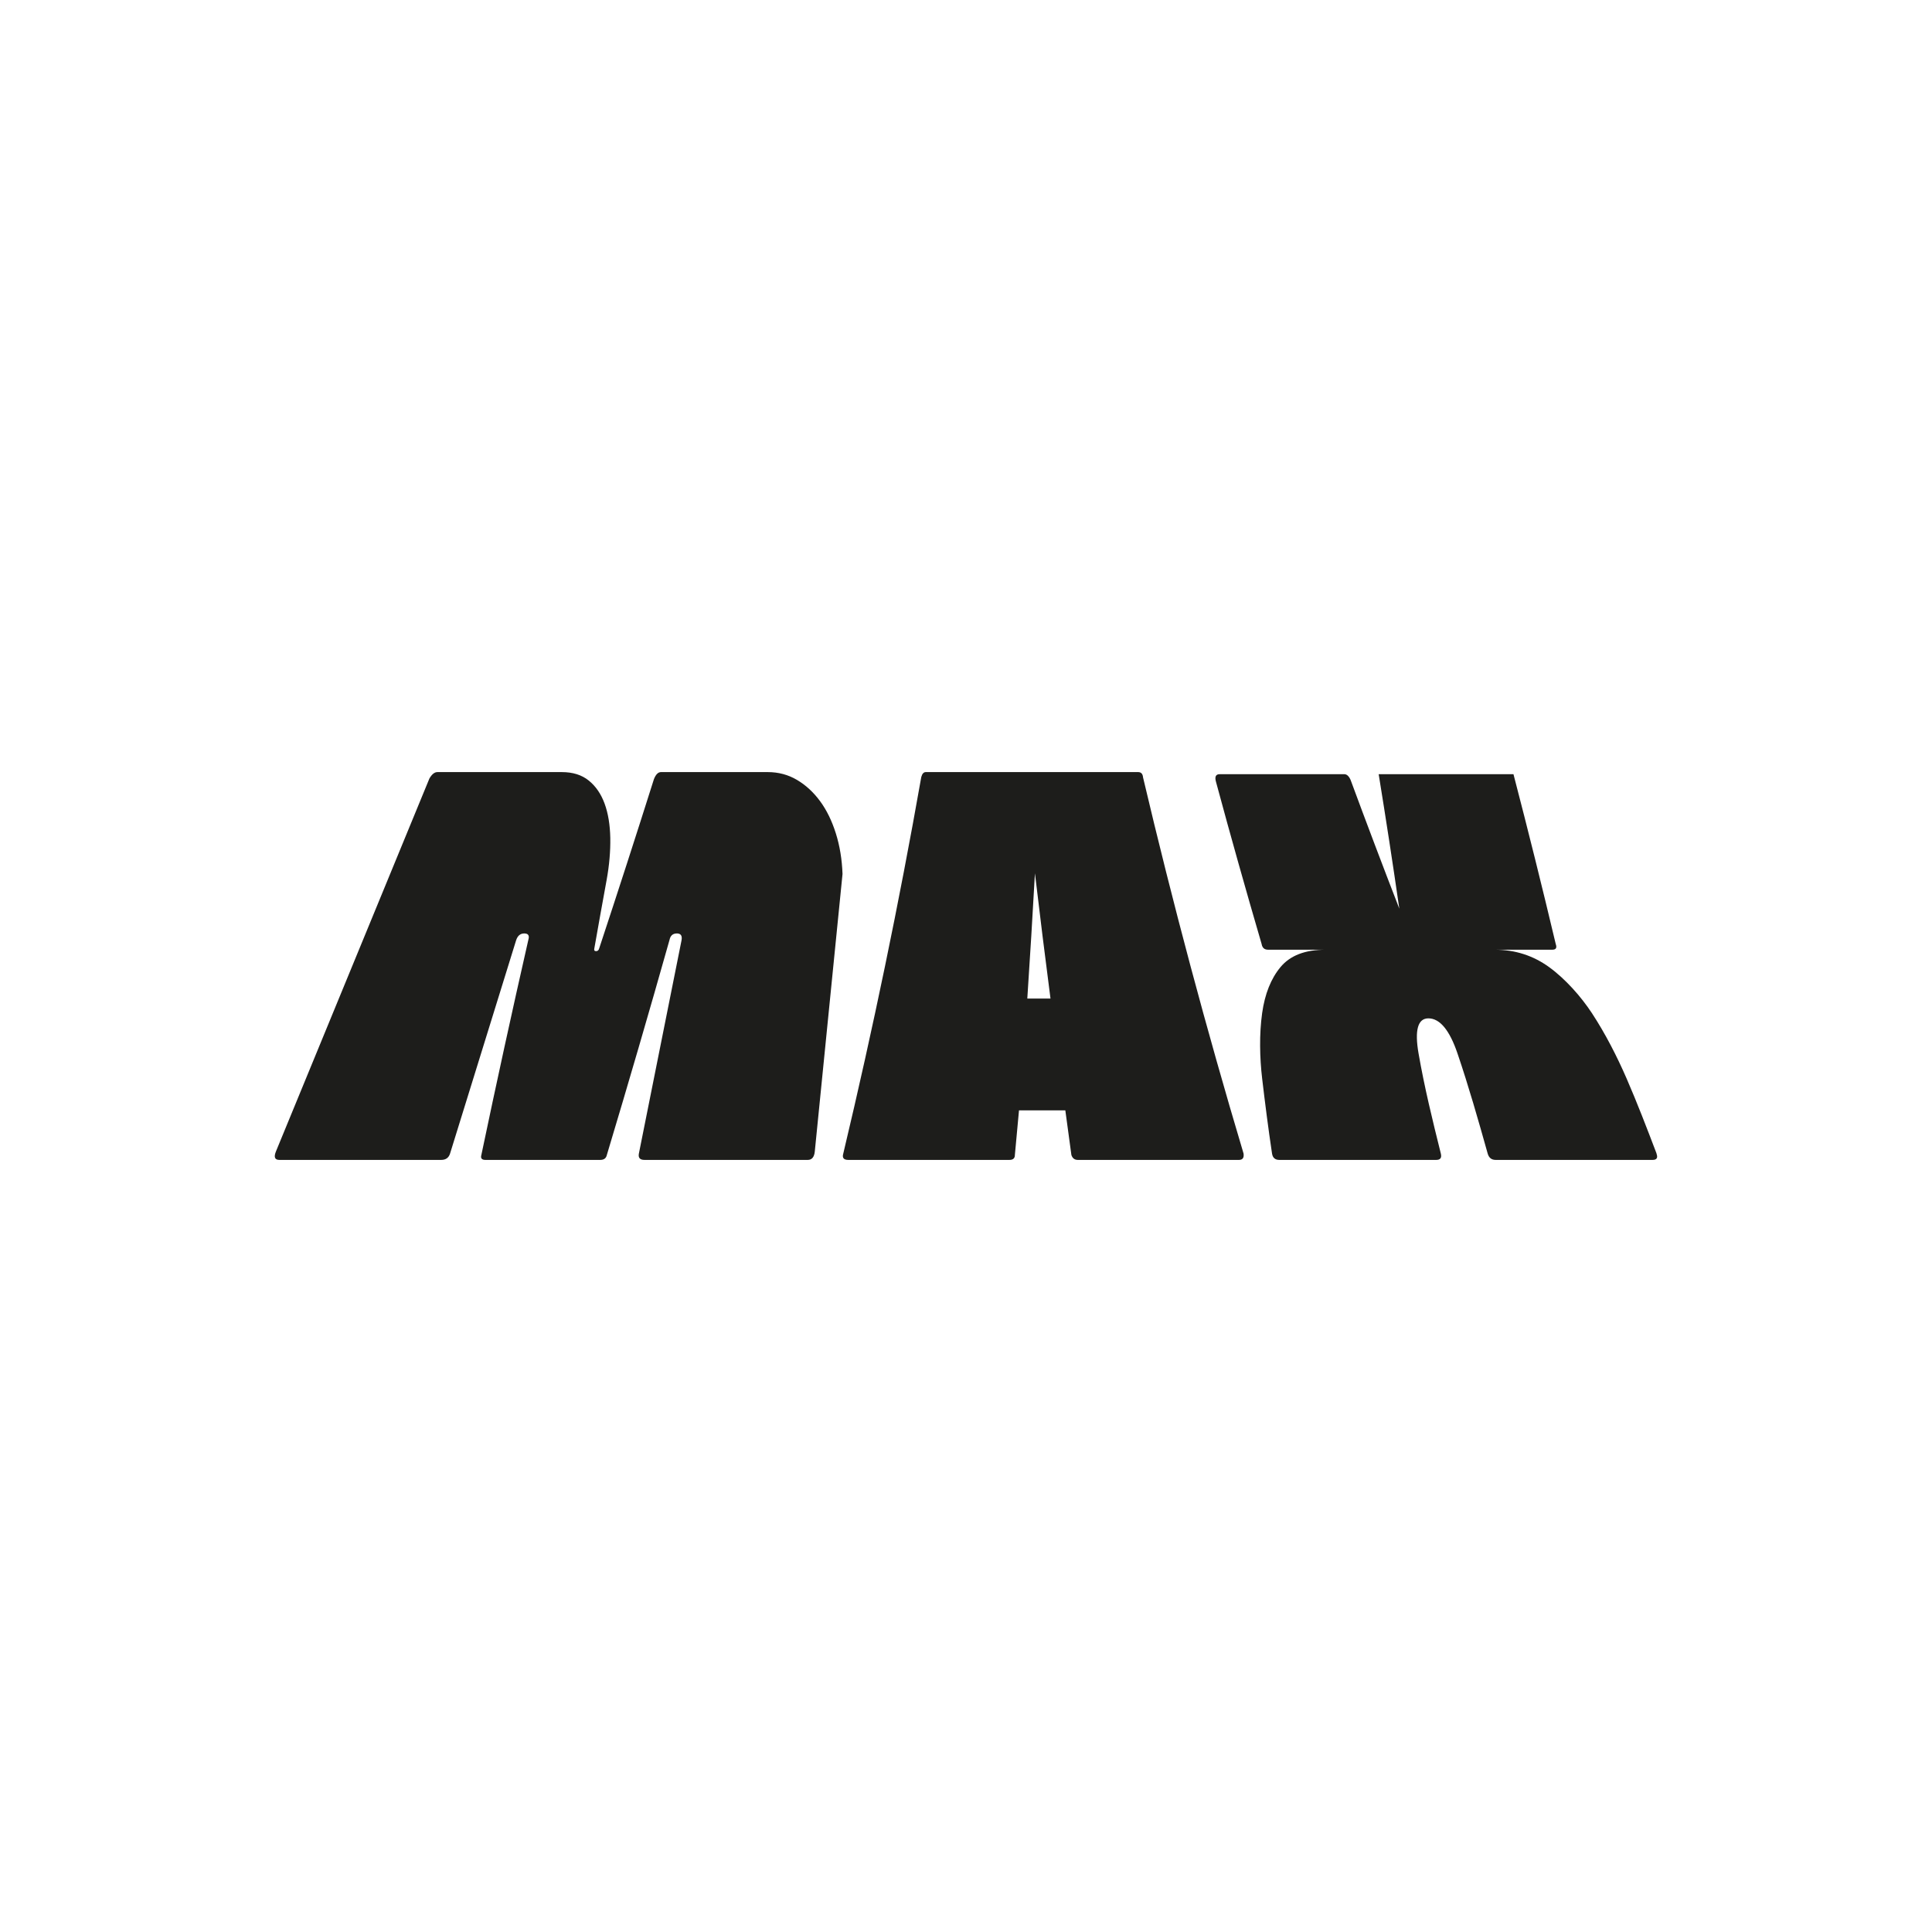 <svg xmlns="http://www.w3.org/2000/svg" id="Camada_1" data-name="Camada 1" viewBox="0 0 600 600"><defs><style>      .cls-1 {        fill: #1d1d1b;        stroke-width: 0px;      }    </style></defs><path class="cls-1" d="M259.57,258.79c-1.22-3.88-2.85-7.22-4.9-10-2.05-2.78-4.44-4.98-7.17-6.59-2.73-1.61-5.74-2.42-9.08-2.42h-33.14c-.89,0-1.62.73-2.2,2.2-5.55,17.55-11.21,35.05-16.99,52.53-.15.59-.48.88-.98.88s-.68-.29-.53-.88c1.24-7.04,2.5-14.07,3.79-21.1.86-4.69,1.23-9.08,1.16-13.19-.08-4.1-.67-7.66-1.77-10.66-1.1-3-2.73-5.38-4.9-7.14-2.17-1.76-4.95-2.64-8.39-2.64h-38.63c-.89,0-1.71.66-2.48,1.98-15.89,38.61-31.78,77.21-47.66,115.82-.72,1.76-.37,2.64,1.06,2.64h50.25c1.43,0,2.35-.66,2.76-1.98,6.83-22.05,13.66-44.1,20.49-66.15.45-1.46,1.3-2.2,2.55-2.2s1.67.66,1.27,1.98c-5.06,22.23-9.92,44.5-14.59,66.81-.3,1.03.12,1.54,1.27,1.54h35.65c1.14,0,1.83-.51,2.05-1.54,6.68-22.22,13.17-44.49,19.47-66.81.27-1.32,1.03-1.98,2.28-1.98s1.72.74,1.43,2.2c-4.41,22.05-8.82,44.1-13.23,66.15-.26,1.32.32,1.98,1.75,1.98h50.69c1.29,0,2.02-.88,2.19-2.64,2.88-28.72,5.75-57.43,8.61-86.15-.16-4.54-.86-8.76-2.08-12.64Z"></path><path class="cls-1" d="M354.97,241.32c-.11-1.02-.62-1.54-1.5-1.54h-65.95c-.67,0-1.14.51-1.41,1.54-6.91,39.21-14.99,78.16-24.22,116.92-.4,1.32.11,1.98,1.55,1.98h50.04c1.14,0,1.71-.51,1.7-1.54.53-5.54.79-8.31,1.28-13.85h14.39c.74,5.54,1.12,8.31,1.88,13.85.33,1.03,1,1.54,2,1.54h50.04c1.14,0,1.62-.66,1.43-1.98-11.55-38.66-21.97-77.61-31.24-116.92ZM319.04,310.11c.86-12.96,1.65-25.93,2.37-38.9,1.53,12.98,3.15,25.94,4.83,38.9h-7.2Z"></path><path class="cls-1" d="M514.46,358.24c-2.97-7.8-6.02-15.76-9.3-23.29-3.02-6.95-6.62-13.97-10.79-20.33-3.37-5.13-8.26-10.64-13.3-14.29-4.88-3.53-10.48-5.39-16.9-5.39h17.92c1.13,0,1.49-.58,1.06-1.76-4.18-17.64-8.56-35.21-13.13-52.75h-41.86c2.26,13.9,4.4,27.82,6.41,41.76-5.15-13.29-10.2-26.62-15.14-40-.52-1.17-1.17-1.76-1.95-1.76h-38.7c-1.22,0-1.6.81-1.13,2.42,4.54,16.83,9.27,33.6,14.16,50.33.2,1.17.86,1.76,1.99,1.76h17.92c-6.41,0-11.05,1.8-14.04,5.39-2.99,3.59-4.88,8.38-5.71,14.29-.92,6.53-.76,13.87,0,20.33.91,7.71,1.91,15.58,3.07,23.29.2,1.31.95,1.98,2.24,1.98h48.75c1.29,0,1.76-.66,1.43-1.98-2.56-10.28-5.11-20.65-6.92-31.1-1.25-7.22-.23-10.88,3.06-10.88,3.55,0,6.57,3.64,9.03,10.88,3.48,10.23,6.46,20.69,9.38,31.1.37,1.32,1.2,1.98,2.48,1.98h48.75c1.29,0,1.69-.67,1.19-1.98Z"></path></svg>